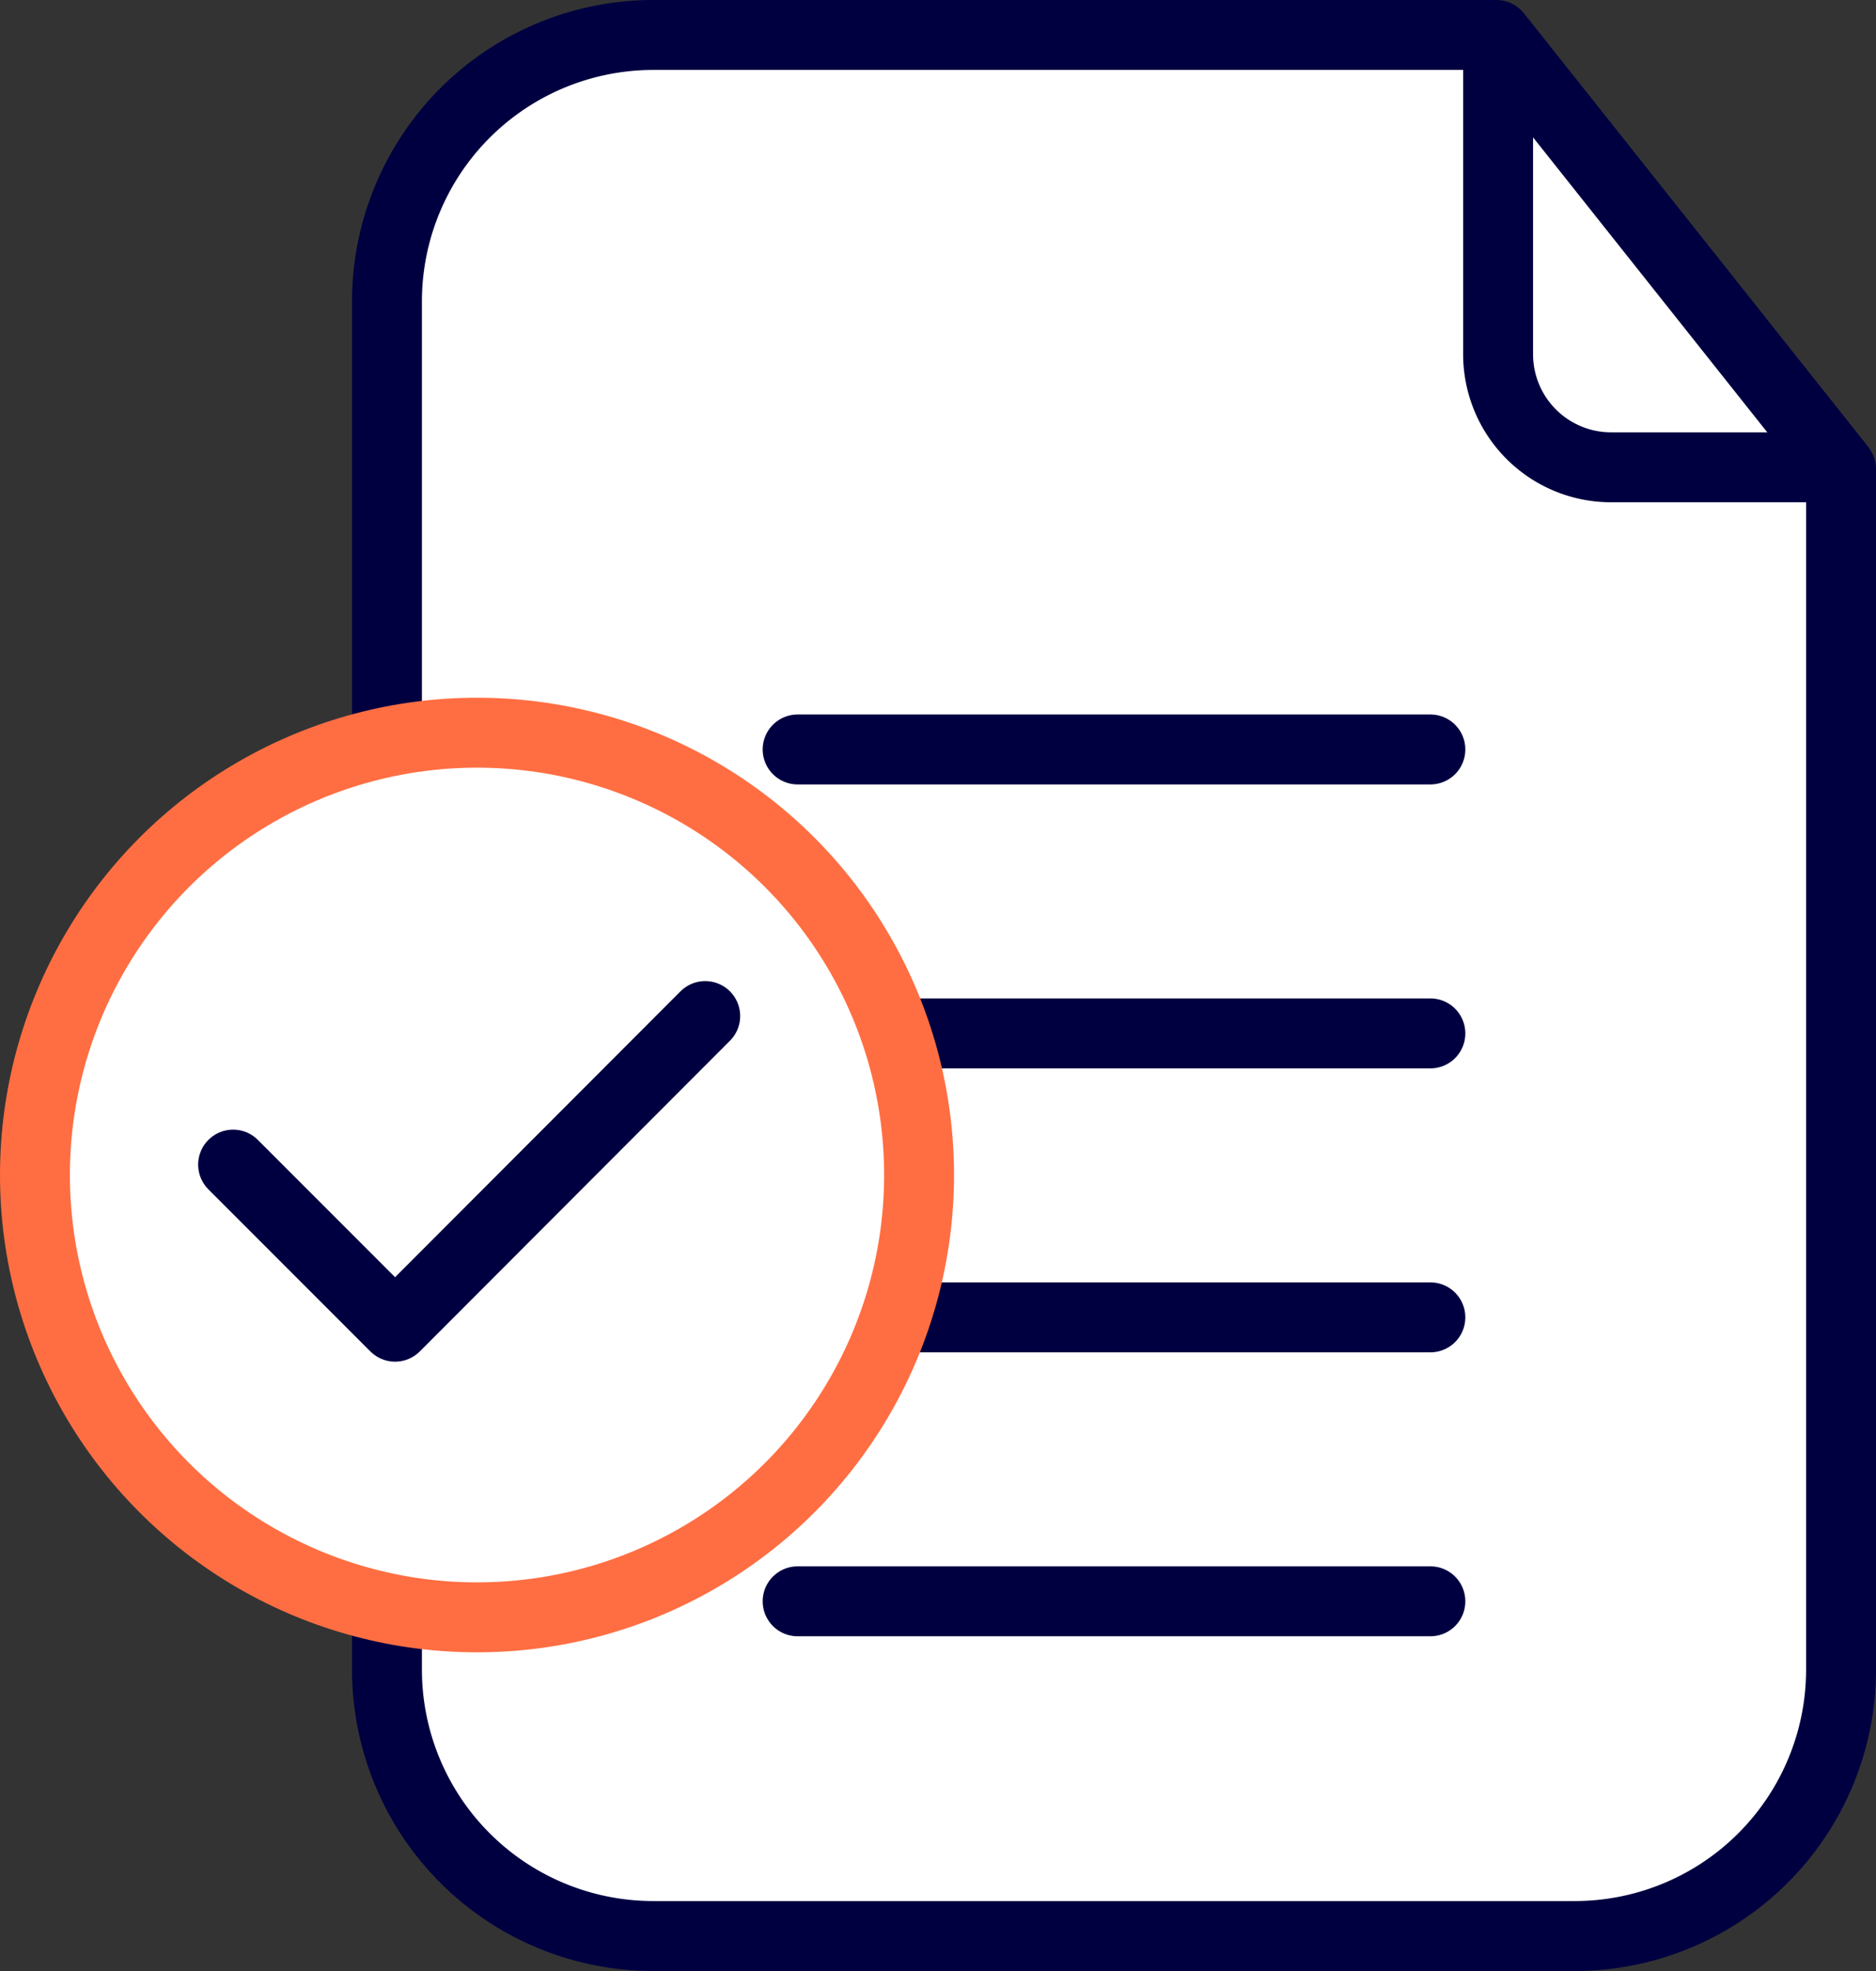 <?xml version="1.0" encoding="utf-8"?>
<svg xmlns="http://www.w3.org/2000/svg" width="80.5" height="84.525" viewBox="0 0 80.5 84.525">
  <rect x="0" y="0" width="80.5" height="84.525" fill="#333333" stroke="none"/>
  <g id="Group_4324" data-name="Group 4324" transform="translate(-590.5 -3013.738)">
    <g id="Group_4315" data-name="Group 4315" transform="translate(582.485 3004.609)">
      <path id="Path_3840" data-name="Path 3840" d="M29.957,10.629A11.427,11.427,0,0,0,18.531,22.055V80.728A11.426,11.426,0,0,0,29.957,92.154H69.5A11.426,11.426,0,0,0,80.926,80.728V29.244L66.136,10.629Z" transform="translate(6.089 0)" fill="#fff" stroke="#000041" stroke-linecap="round" stroke-linejoin="round" stroke-width="3"/>
      <path id="Path_3841" data-name="Path 3841" d="M46.99,10.684v13.6a4.85,4.85,0,0,0,4.85,4.848h9.808Z" transform="translate(25.309 0.037)" fill="#fff" stroke="#000041" stroke-linecap="round" stroke-linejoin="round" stroke-width="3"/>
      <g id="Group_4313" data-name="Group 4313" transform="translate(42.242 41.269)">
        <line id="Line_44" data-name="Line 44" x2="27.151" fill="#fff" stroke="#000041" stroke-linecap="round" stroke-linejoin="round" stroke-width="3"/>
        <line id="Line_45" data-name="Line 45" x2="27.151" transform="translate(0 12.177)" fill="#fff" stroke="#000041" stroke-linecap="round" stroke-linejoin="round" stroke-width="3"/>
        <line id="Line_46" data-name="Line 46" x2="27.151" transform="translate(0 24.354)" fill="#fff" stroke="#000041" stroke-linecap="round" stroke-linejoin="round" stroke-width="3"/>
        <line id="Line_47" data-name="Line 47" x2="27.151" transform="translate(0 36.531)" fill="#fff" stroke="#000041" stroke-linecap="round" stroke-linejoin="round" stroke-width="3"/>
      </g>
      <circle id="Ellipse_176" data-name="Ellipse 176" cx="18.969" cy="18.969" r="18.969" transform="translate(9.515 40.55)" fill="#fff" stroke="#ff6e42" stroke-linecap="round" stroke-linejoin="round" stroke-width="3"/>
      <g id="Group_4314" data-name="Group 4314" transform="translate(18.018 52.702)">
        <path id="Path_3842" data-name="Path 3842" d="M34.848,35.742,21.54,49.063l-6.95-6.95" transform="translate(-14.59 -35.742)" fill="#fff" stroke="#000041" stroke-linecap="round" stroke-linejoin="round" stroke-width="3"/>
      </g>
    </g>
  </g>
</svg>
